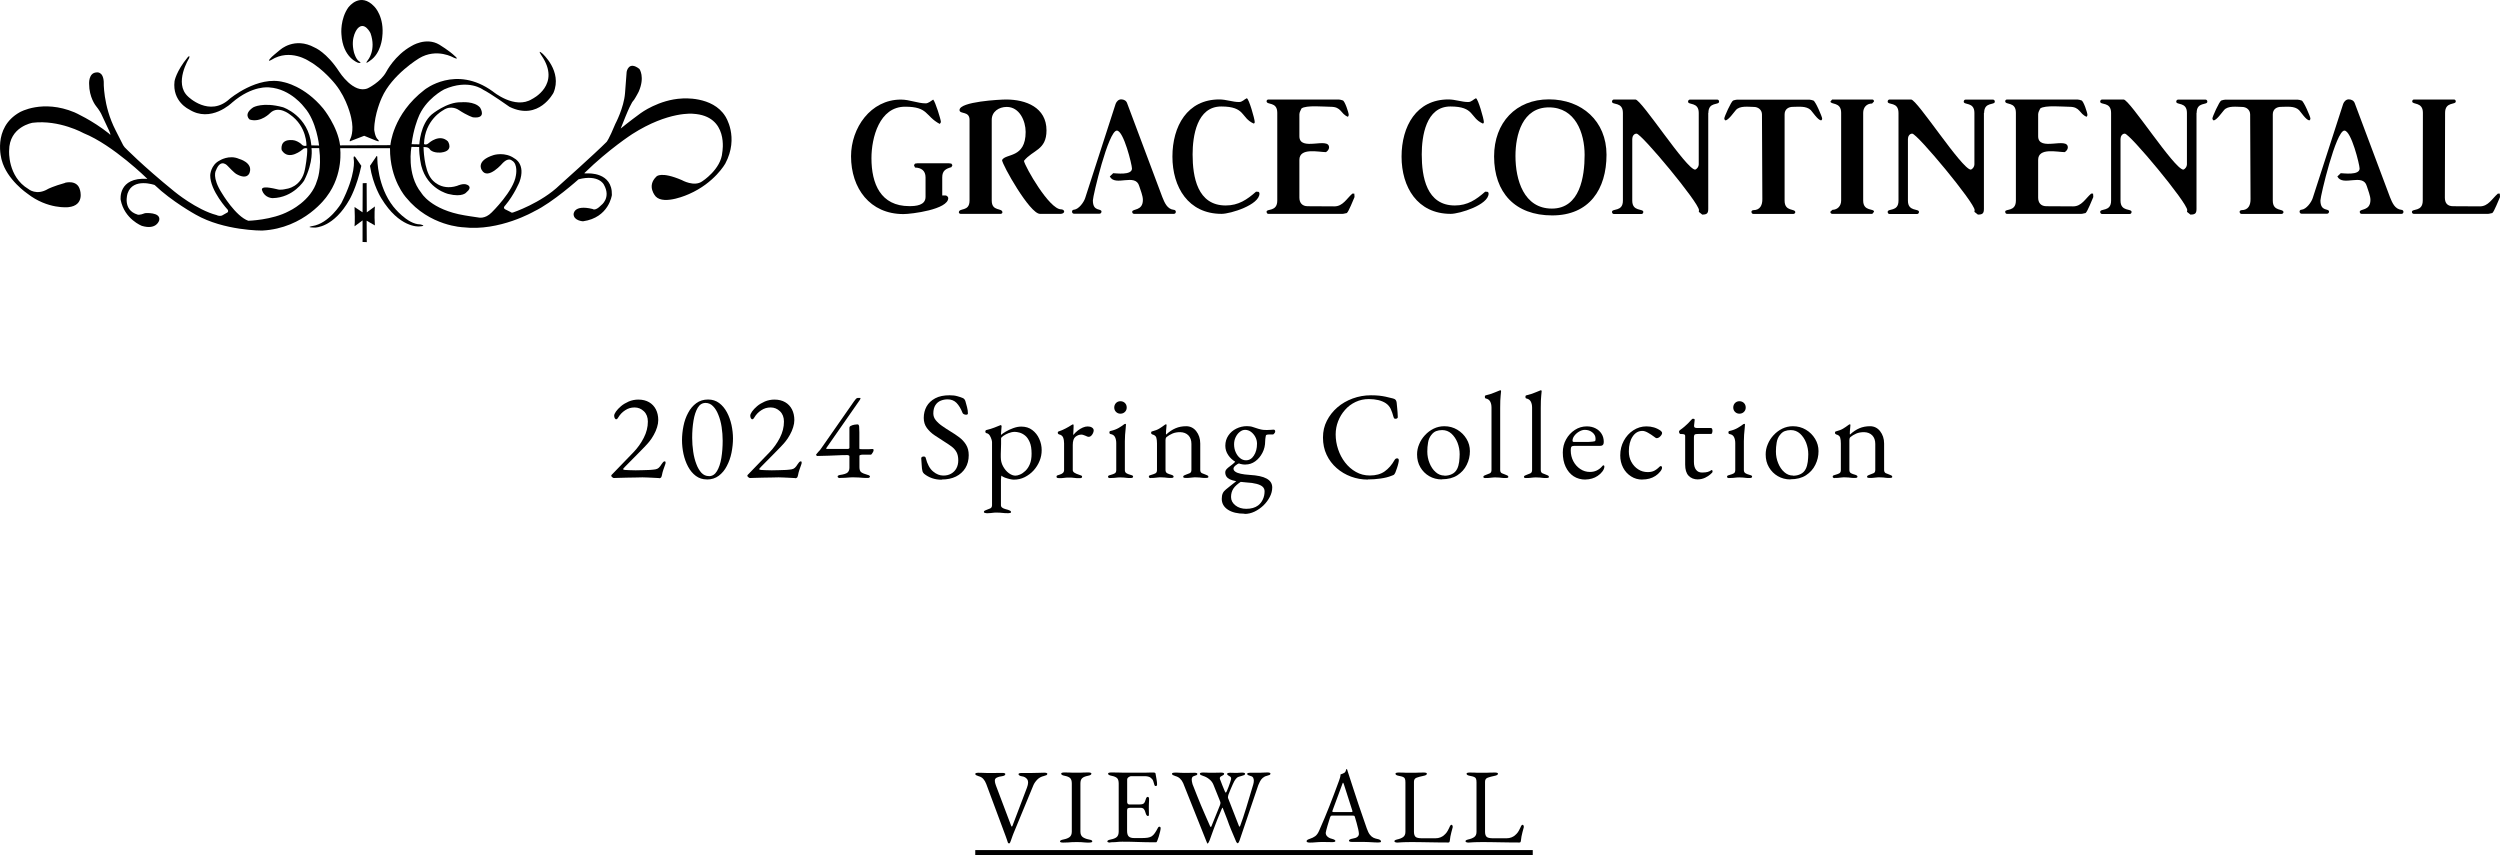 <?xml version="1.0" encoding="UTF-8"?><svg id="_レイヤー_2" xmlns="http://www.w3.org/2000/svg" viewBox="0 0 336.91 115.28"><defs><style>.cls-1{stroke-width:0px;}</style></defs><g id="_レイヤー_1-2"><path class="cls-1" d="m88.85,64.43c-.08,0-.2,0-.37-.02-.17-.01-.36-.02-.57-.03-.21-.01-.43-.02-.66-.03-.23-.01-.45-.02-.66-.02s-.51,0-.9.02c-.39.01-.8.02-1.23.02-.43,0-.81.01-1.13.03-.32.01-.53.02-.62.02-.04,0-.11-.04-.2-.11s-.13-.13-.13-.18c0-.06.01-.09.03-.12.02-.02.06-.06.1-.1l2.86-2.96c.56-.58,1.02-1.23,1.39-1.95s.55-1.45.55-2.18c0-.59-.18-1.06-.54-1.4-.36-.34-.77-.51-1.25-.51s-.88.12-1.27.38c-.39.25-.7.58-.94.98-.03.07-.08.12-.13.17-.05.04-.1.07-.16.07-.04,0-.1-.05-.16-.14-.06-.09-.09-.21-.09-.36,0-.13.08-.32.24-.55s.39-.47.68-.72c.29-.25.64-.45,1.04-.63.4-.17.84-.26,1.3-.26.56,0,1.04.12,1.44.35.4.23.71.56.92.97s.32.89.32,1.44c0,.3-.05.62-.16.97-.11.35-.25.69-.44,1.02-.18.33-.39.65-.63.94-.15.18-.36.42-.64.71-.28.29-.59.61-.92.94-.33.33-.64.65-.94.95-.3.3-.54.54-.73.74-.19.2-.28.3-.28.33,0,.06.08.09.23.12.19.01.4.02.64.03.24.01.52.02.83.02s.65,0,.97-.02c.32-.01.64-.02.94-.03.32-.02.57-.05.75-.08.18-.03.33-.1.45-.21.12-.11.25-.27.38-.49.04-.07.1-.15.18-.24.07-.09.15-.14.24-.14.06,0,.09.02.1.07.01.04.02.09.02.13,0,.06-.03.17-.09.33-.06.16-.13.36-.21.59-.08.23-.15.49-.2.77-.03.18-.09.29-.17.33-.08.04-.15.07-.2.07Z"/><path class="cls-1" d="m95.26,64.61c-.57,0-1.06-.16-1.48-.47-.42-.31-.77-.73-1.05-1.25s-.48-1.09-.62-1.71c-.13-.62-.2-1.24-.2-1.86s.07-1.28.2-1.92c.13-.65.34-1.24.63-1.77.28-.54.65-.97,1.1-1.3.45-.33.98-.49,1.59-.49.57,0,1.06.16,1.48.47.42.31.77.73,1.05,1.25.28.52.48,1.09.62,1.71.13.62.2,1.23.2,1.83s-.07,1.26-.2,1.91-.34,1.24-.63,1.79c-.28.55-.65.99-1.09,1.32-.44.33-.97.5-1.6.5Zm.28-.44c.45,0,.81-.23,1.08-.68.27-.45.47-1.04.59-1.76.12-.73.18-1.51.18-2.34,0-.62-.05-1.24-.14-1.84-.09-.6-.24-1.15-.44-1.64-.19-.49-.43-.88-.72-1.17-.28-.29-.62-.44-1-.44-.45,0-.8.22-1.06.65-.26.44-.45,1.01-.57,1.73-.12.72-.18,1.5-.18,2.33,0,.62.05,1.24.14,1.86s.23,1.17.42,1.66c.18.5.42.89.69,1.19.28.29.61.44.99.44Z"/><path class="cls-1" d="m107.19,64.43c-.08,0-.2,0-.37-.02-.17-.01-.36-.02-.57-.03-.21-.01-.43-.02-.66-.03-.23-.01-.45-.02-.66-.02s-.51,0-.9.02c-.39.01-.8.02-1.23.02-.43,0-.81.01-1.13.03-.32.01-.53.02-.62.02-.04,0-.11-.04-.2-.11s-.13-.13-.13-.18c0-.06.01-.09.03-.12.02-.02.06-.06.1-.1l2.86-2.96c.56-.58,1.02-1.23,1.39-1.95s.55-1.45.55-2.18c0-.59-.18-1.06-.54-1.4-.36-.34-.77-.51-1.25-.51s-.88.12-1.27.38c-.39.25-.7.58-.94.98-.03.07-.08.12-.13.17-.05.04-.1.07-.16.07-.04,0-.1-.05-.16-.14-.06-.09-.09-.21-.09-.36,0-.13.08-.32.24-.55s.39-.47.68-.72c.29-.25.64-.45,1.04-.63.4-.17.84-.26,1.3-.26.56,0,1.04.12,1.44.35.4.23.71.56.92.97s.32.89.32,1.44c0,.3-.05.62-.16.97-.11.35-.25.69-.44,1.02-.18.33-.39.65-.63.94-.15.18-.36.42-.64.71-.28.29-.59.61-.92.94-.33.33-.64.65-.94.95-.3.3-.54.54-.73.74-.19.2-.28.3-.28.33,0,.06.08.09.23.12.19.01.4.02.64.03.24.01.52.02.83.02s.65,0,.97-.02c.32-.01.64-.02.94-.03.32-.02.57-.05.75-.08.18-.03.33-.1.45-.21.12-.11.25-.27.38-.49.04-.07.1-.15.18-.24.07-.09.15-.14.24-.14.06,0,.09.02.1.07.01.04.02.09.02.13,0,.06-.03.17-.09.33-.06.16-.13.36-.21.59-.08.23-.15.49-.2.77-.03.18-.09.29-.17.33-.08.04-.15.07-.2.07Z"/><path class="cls-1" d="m113.18,64.43c-.06,0-.12-.02-.19-.05s-.11-.09-.11-.17c0-.06.03-.1.1-.13.07-.03.13-.06.2-.07.52-.07.87-.18,1.04-.33.17-.16.25-.37.25-.64v-1.56c0-.06-.04-.09-.12-.12s-.12-.03-.13-.03c-.46,0-.88,0-1.28.03-.4.02-.81.03-1.25.05-.43.02-.95.03-1.54.04-.04,0-.08-.02-.12-.06-.03-.04-.05-.08-.05-.11,0-.02,0-.04.02-.05.15-.18.25-.3.32-.38.07-.07.12-.13.17-.18.04-.05.1-.13.17-.23l4.42-6.34c.07-.1.15-.2.24-.31.09-.11.18-.16.26-.16h.35c.06,0,.04.08-.03.23l-4.52,6.49s-.02.05-.03.09c-.01.04,0,.06.03.06h2.89s.09-.01.13-.04c.04-.03.07-.06.07-.09v-2.59c0-.12,0-.21.03-.25.02-.04.06-.08.12-.12.17-.09.35-.15.54-.18.19-.03.32-.04.4-.04.12,0,.19.09.22.27.02.18.03.45.03.8v2.16c0,.07.03.1.08.1.12.01.24.02.35.02h.32c.16,0,.31,0,.48,0,.16,0,.33-.01.51-.03.12,0,.18.04.18.13s-.02.18-.08.28c-.05.1-.1.18-.16.25-.06.07-.09.1-.12.1-.12,0-.26,0-.4,0-.15,0-.28,0-.42,0-.1,0-.19,0-.28,0-.09,0-.17.01-.23.02-.04.01-.09.03-.14.05s-.08.04-.08.05v1.57c0,.32.08.55.23.67.15.12.45.25.89.37.07.01.13.04.2.08s.1.09.1.15c0,.04-.02.09-.08.12-.05.04-.11.06-.18.06-.31,0-.56,0-.74-.02-.18-.02-.35-.03-.51-.04-.16-.01-.37-.02-.64-.02s-.5,0-.68.02-.35.03-.53.04-.42.02-.72.02Z"/><path class="cls-1" d="m126.9,64.65c-.47,0-.9-.07-1.3-.21-.4-.14-.75-.34-1.06-.59-.04-.04-.09-.09-.13-.15s-.07-.12-.09-.18c-.06-.22-.09-.51-.11-.87-.02-.36-.04-.65-.06-.89,0-.08.03-.14.1-.18s.14-.06.23-.06c.06,0,.11.01.17.04.06.03.09.08.1.14.22.86.55,1.47,1,1.84.44.37.9.55,1.38.55.39,0,.74-.08,1.04-.25.3-.17.54-.4.71-.71s.26-.67.26-1.08c0-.46-.08-.83-.23-1.11-.15-.28-.37-.53-.64-.74-.28-.21-.62-.44-1.02-.69-.44-.28-.86-.56-1.29-.84-.42-.28-.77-.61-1.05-.99s-.42-.83-.42-1.36c0-.57.13-1.08.38-1.54.26-.46.64-.82,1.16-1.1s1.17-.41,1.95-.41c.4,0,.75.04,1.05.13.29.08.53.16.71.24.09.03.16.09.23.17.06.08.1.16.13.25.07.23.14.5.22.8.08.3.12.58.12.85,0,.12-.08.18-.25.18-.1,0-.2-.02-.29-.07-.1-.04-.15-.1-.18-.17-.23-.59-.51-1.04-.82-1.36-.31-.31-.71-.47-1.19-.47-.33,0-.65.06-.94.18-.29.12-.53.32-.71.6-.18.28-.28.65-.28,1.12,0,.33.11.64.33.91.22.27.5.53.86.78.36.25.74.5,1.15.75.39.23.77.49,1.15.77.37.28.68.61.92,1s.36.86.36,1.41c0,.66-.15,1.24-.45,1.73s-.73.88-1.27,1.15-1.19.4-1.92.4Z"/><path class="cls-1" d="m132.94,69.15c-.06,0-.13,0-.22-.03s-.13-.06-.13-.12c0-.09.04-.15.13-.19s.17-.08.26-.11c.17-.06.33-.12.48-.19s.23-.22.23-.44v-8.48c0-.09-.02-.22-.08-.4s-.13-.35-.24-.52c-.11-.17-.26-.27-.45-.3-.04-.01-.08-.04-.1-.08-.02-.04-.03-.09-.03-.13,0-.06.01-.1.03-.13.02-.03.05-.06.08-.07.42-.1.79-.21,1.09-.33.3-.12.59-.23.85-.34.01,0,.02,0,.02,0,0,0,0,0,.02,0,.02,0,.04.02.07.05.02.03.03.07.03.1,0,.1-.01.26-.04.48-.03.22-.04.39-.04.53,0,.09,0,.14.02.15.11-.11.31-.25.61-.43s.63-.33,1.01-.47c.38-.14.74-.21,1.09-.21.58,0,1.07.15,1.48.46.41.31.72.7.94,1.19s.33.99.33,1.51-.09.99-.28,1.46c-.19.47-.46.9-.8,1.28s-.75.68-1.2.91c-.46.23-.95.34-1.47.34-.16,0-.34-.03-.56-.08-.22-.05-.43-.12-.64-.19-.21-.08-.37-.17-.48-.27-.01,0-.02.06-.03.19-.01.13-.02.26-.03.4,0,.14,0,.23,0,.26v3.13c0,.15.06.26.18.34.12.08.25.14.4.18s.28.08.39.11c.09.03.18.07.26.11s.13.1.13.19c0,.07-.04.11-.13.12-.09.02-.17.03-.23.03-.32,0-.59-.01-.81-.04-.22-.03-.47-.04-.76-.04-.19,0-.34,0-.46.02-.12.01-.24.03-.36.04s-.3.03-.52.03Zm3.91-5.05c.17,0,.37-.05.61-.15.24-.1.48-.26.72-.49s.44-.52.6-.9c.16-.38.24-.85.24-1.41,0-.65-.08-1.17-.25-1.56-.17-.39-.37-.69-.62-.89-.25-.2-.5-.33-.75-.4-.26-.07-.47-.1-.65-.1-.27,0-.54.06-.83.17-.28.11-.52.24-.72.38s-.29.25-.29.33c0,.25,0,.49,0,.74,0,.25-.01.49-.02.73,0,.23-.01.44-.02.63,0,.18,0,.33,0,.43,0,.45.1.86.31,1.24.21.38.46.68.77.91.31.23.61.34.91.34Z"/><path class="cls-1" d="m142.71,64.43c-.11,0-.2-.01-.25-.04-.06-.03-.08-.08-.08-.14,0-.09.03-.15.1-.18.07-.03.16-.06.28-.09.21-.06.37-.14.48-.24.11-.11.16-.24.16-.39v-3.6c0-.3-.04-.56-.13-.79-.09-.22-.27-.36-.55-.42-.04-.01-.08-.04-.12-.08-.03-.04-.05-.09-.05-.13,0-.11.05-.18.15-.2.29-.09.59-.22.91-.39.32-.17.57-.31.74-.43.07-.04.12-.08.16-.09s.07-.03.09-.03c.06,0,.08.04.08.12,0,.03,0,.12,0,.25,0,.13-.01.29-.02.47,0,.18-.01.36-.03.54,0,.02.01.03.03.03.18-.22.38-.42.59-.58s.44-.3.67-.4c.23-.1.45-.15.66-.15.23,0,.43.05.58.15.15.1.23.23.23.38,0,.11-.03.23-.09.37-.06.13-.14.25-.24.35-.1.1-.21.15-.32.15-.07,0-.14-.01-.22-.04-.08-.03-.16-.06-.25-.11-.09-.03-.18-.07-.27-.1-.09-.03-.18-.05-.27-.05-.27,0-.53.09-.78.28-.25.19-.38.56-.38,1.12v3.38c0,.15.08.26.23.36s.37.19.65.28c.12.03.22.07.28.1.07.03.1.09.1.17,0,.12-.11.18-.33.18-.33,0-.59-.01-.76-.04-.17-.03-.4-.04-.69-.04-.19,0-.34,0-.46.02-.12.01-.24.03-.37.04-.13.02-.3.02-.53.02Z"/><path class="cls-1" d="m149.65,64.43c-.1,0-.18-.01-.24-.04-.06-.03-.09-.08-.09-.14,0-.09.04-.15.13-.18.08-.03.17-.06.26-.08.23-.06.41-.13.54-.21.12-.08.18-.23.18-.43v-3.63c0-.3-.05-.57-.16-.8-.11-.23-.3-.37-.59-.42-.06-.01-.1-.03-.13-.07-.03-.03-.04-.08-.04-.15,0-.12.05-.19.15-.2.45-.1.81-.24,1.1-.41s.51-.32.65-.43c.1-.08.18-.12.23-.12.07,0,.1.03.1.08,0,.09-.01.26-.04.53-.03.26-.05.55-.08.87-.02.32-.03.6-.03.86v3.88c0,.19.06.33.19.42.13.09.3.16.53.22.09.02.18.05.26.08.08.03.13.09.13.18,0,.12-.11.18-.33.18s-.38,0-.51-.02-.25-.03-.37-.04c-.12-.01-.28-.02-.48-.02-.19,0-.35,0-.47.02-.12.01-.25.03-.37.04s-.3.02-.52.02Zm1.34-8.68c-.23,0-.43-.08-.59-.24-.16-.16-.24-.36-.24-.59s.08-.45.24-.61c.16-.16.36-.24.59-.24s.45.08.61.24c.16.16.24.37.24.61s-.08.43-.24.59c-.16.16-.37.24-.61.24Z"/><path class="cls-1" d="m155.15,64.43c-.1,0-.18-.01-.24-.04-.06-.03-.09-.08-.09-.14,0-.09.03-.15.1-.18.07-.03.16-.06.28-.09.17-.04.33-.11.49-.18.16-.08.23-.23.23-.45v-3.6c0-.3-.03-.56-.09-.77-.06-.21-.24-.36-.53-.43-.04-.02-.08-.05-.12-.08-.03-.03-.05-.08-.05-.14,0-.12.05-.19.15-.2.39-.1.71-.22.95-.37s.49-.31.72-.49c.03-.02.06-.04.09-.06.03-.02.06-.03.09-.03.02,0,.04.01.06.03s.02.05.02.08c0,.08-.01.24-.04.48-.03.24-.04.44-.04.59,0,.04,0,.09,0,.12,0,.04.01.06.03.08.39-.37.81-.65,1.25-.84.44-.19.92-.28,1.45-.28s1,.22,1.35.67.54,1,.54,1.66v3.56c0,.22.08.37.23.44s.32.14.48.19c.09.03.18.07.26.11.08.04.13.1.13.19,0,.07-.04.11-.12.13-.08.02-.15.02-.22.02-.22,0-.4,0-.52-.02s-.24-.03-.35-.04c-.11-.01-.27-.02-.47-.02-.19,0-.35,0-.47.02s-.25.03-.38.04c-.13.02-.3.02-.53.02-.06,0-.13,0-.21-.02s-.13-.06-.13-.13c0-.09.04-.15.13-.19s.17-.08.26-.11c.17-.06.33-.12.49-.19.16-.07.23-.22.23-.44v-3.51c0-.49-.14-.87-.41-1.15-.27-.27-.64-.42-1.1-.43-.4,0-.75.06-1.05.19-.3.13-.57.29-.8.48-.04.04-.08.1-.1.18-.02.07-.03.14-.03.21v4.03c0,.22.08.37.23.45.16.08.32.14.48.18.26.07.38.16.38.27,0,.07-.03.11-.08.14-.06.03-.14.04-.25.04-.22,0-.4,0-.53-.02-.13-.02-.25-.03-.36-.04-.11-.01-.27-.02-.47-.02-.19,0-.34,0-.46.02s-.24.03-.37.04c-.13.02-.3.02-.53.02Z"/><path class="cls-1" d="m167.73,69.23c-.95,0-1.7-.18-2.25-.54-.55-.36-.83-.85-.83-1.46,0-.29.04-.54.13-.74.09-.2.23-.37.42-.52.16-.13.37-.3.63-.51.26-.21.53-.42.81-.64l.7.03c-.54.34-.91.67-1.12.99s-.32.69-.32,1.14.2.82.59,1.13.88.46,1.46.46c.66,0,1.19-.15,1.59-.45.28-.21.5-.49.65-.83.16-.34.23-.7.23-1.08,0-.25-.09-.45-.26-.61-.17-.16-.44-.29-.81-.39-.37-.1-.85-.17-1.44-.2-1.05-.08-1.78-.22-2.18-.42-.41-.2-.61-.51-.61-.94,0-.11.03-.21.09-.31.06-.09.16-.2.29-.31.26-.2.45-.35.57-.44.12-.09.21-.18.28-.24.06-.07.12-.15.18-.25l.57.29c-.25.09-.45.21-.62.36-.17.15-.25.29-.25.41,0,.16.08.29.25.41.17.12.41.21.74.28.32.07.72.12,1.19.15,1.03.06,1.79.22,2.29.5.5.28.75.67.75,1.19,0,.43-.11.86-.33,1.28-.22.42-.5.8-.86,1.15-.36.34-.76.62-1.2.83-.44.21-.89.31-1.35.31Zm.1-6.62c-.46,0-.89-.12-1.3-.35-.41-.23-.75-.54-1.01-.93-.26-.38-.39-.81-.39-1.26,0-.52.14-.98.41-1.38.27-.4.63-.71,1.08-.93.45-.22.92-.33,1.42-.33.32,0,.6.04.84.13.24.08.48.16.71.23.27.08.48.12.64.14.16.02.32.02.48.02.13,0,.3,0,.5-.02.2-.02.34-.03.42-.03.14,0,.22.08.22.25,0,.1-.06.21-.17.32-.06.06-.1.08-.13.08h-.45c-.3,0-.47.04-.5.13-.01.04-.03.11-.04.19s-.03.18-.04.28c-.01.1-.02.2-.02.3,0,.57-.12,1.09-.37,1.57s-.57.86-.97,1.15c-.4.29-.84.43-1.32.43Zm.1-.58c.42,0,.78-.21,1.05-.64.28-.43.42-.96.42-1.6,0-.32-.08-.63-.23-.91-.15-.28-.35-.51-.59-.69-.24-.17-.5-.26-.78-.26-.26,0-.5.09-.73.28-.23.18-.41.42-.55.71-.14.29-.21.61-.21.95,0,.39.07.75.22,1.08s.34.59.59.79c.25.2.51.29.8.29Z"/><path class="cls-1" d="m184.33,64.63c-.78,0-1.53-.13-2.26-.4s-1.37-.65-1.94-1.15c-.57-.5-1.02-1.09-1.35-1.79-.33-.7-.49-1.47-.49-2.32s.17-1.57.52-2.26.82-1.29,1.42-1.81,1.29-.91,2.07-1.2c.77-.28,1.59-.43,2.45-.43.43,0,.8.02,1.1.05.3.03.59.08.88.14.28.06.62.14,1,.24.17.04.29.11.36.2.07.09.11.21.13.37.02.26.05.53.08.83.03.3.06.66.07,1.1.01.08-.02.14-.11.19-.08.05-.17.06-.27.04-.1-.02-.16-.09-.19-.22-.11-.42-.24-.79-.38-1.1-.15-.31-.36-.56-.65-.76-.28-.19-.62-.33-1.01-.43-.4-.09-.82-.14-1.28-.14-.65,0-1.25.13-1.8.39-.55.26-1.03.62-1.42,1.07-.4.45-.71.96-.93,1.53-.22.57-.33,1.16-.33,1.77,0,.68.11,1.35.33,2.01s.53,1.25.94,1.78.89.95,1.46,1.27c.56.32,1.19.48,1.88.48.8,0,1.47-.18,1.99-.55.52-.37.97-.88,1.34-1.54.08-.14.19-.22.34-.22s.23.09.23.27c0,.09-.02.23-.07.43s-.1.4-.18.62c-.07.22-.14.41-.21.58-.08.16-.14.26-.19.3-.05.04-.16.09-.34.15-.41.17-.91.29-1.48.37s-1.13.12-1.68.12Z"/><path class="cls-1" d="m194.3,64.61c-.62,0-1.19-.15-1.69-.44-.5-.29-.9-.69-1.2-1.2-.3-.51-.44-1.08-.44-1.73,0-.47.09-.93.28-1.37.18-.45.44-.85.78-1.22s.73-.66,1.17-.88c.45-.22.93-.33,1.44-.33.65,0,1.23.16,1.75.47.52.31.93.72,1.24,1.23.31.51.46,1.06.46,1.66,0,.65-.14,1.26-.43,1.84-.28.58-.71,1.05-1.26,1.41-.56.36-1.25.54-2.09.54Zm.35-.5c.38,0,.72-.07,1.02-.22.3-.14.54-.38.7-.7.13-.26.22-.57.27-.94.04-.37.07-.71.07-1.04,0-.54-.1-1.05-.29-1.55-.2-.5-.47-.9-.82-1.22-.35-.32-.77-.48-1.25-.48-.3,0-.57.05-.81.14-.24.09-.46.27-.66.53-.22.28-.37.62-.43,1.02-.07.4-.1.8-.1,1.2,0,.55.1,1.07.3,1.56.2.5.47.9.82,1.21.35.31.74.47,1.19.47Z"/><path class="cls-1" d="m200.24,64.43c-.06,0-.13,0-.21-.02s-.13-.06-.13-.13c0-.09.04-.15.13-.19s.17-.08.26-.11c.17-.06.33-.12.48-.19s.23-.22.23-.44v-8.43c0-.32-.06-.59-.18-.81s-.31-.35-.59-.41c-.09-.02-.13-.09-.13-.22,0-.11.04-.18.12-.2.29-.07.54-.14.75-.21.21-.07.41-.15.59-.23.18-.08.36-.15.54-.22.04-.02.08-.03.1-.03s.04.01.06.04c.02.03.03.05.03.08,0,.1-.02.32-.06.64-.04.33-.06.87-.06,1.63v8.36c0,.22.08.37.23.44.16.07.32.14.48.19.09.03.18.07.26.11s.13.1.13.19c0,.07-.04.11-.13.13s-.15.02-.21.02c-.21,0-.38,0-.51-.02-.13-.02-.25-.03-.37-.04-.12-.01-.28-.02-.48-.02-.19,0-.35,0-.47.02-.12.01-.25.03-.37.04-.12.02-.3.02-.52.02Z"/><path class="cls-1" d="m205.71,64.43c-.06,0-.13,0-.21-.02s-.13-.06-.13-.13c0-.09.04-.15.13-.19s.17-.08.26-.11c.17-.06.33-.12.48-.19s.23-.22.23-.44v-8.43c0-.32-.06-.59-.18-.81s-.31-.35-.59-.41c-.09-.02-.13-.09-.13-.22,0-.11.04-.18.12-.2.29-.07.54-.14.75-.21.21-.07.41-.15.59-.23.18-.08.36-.15.54-.22.04-.02.08-.03.1-.03s.04.01.06.04c.02.03.03.05.03.08,0,.1-.02.32-.06.64-.04.33-.06.87-.06,1.63v8.36c0,.22.08.37.23.44.16.07.32.14.48.19.09.03.18.07.26.11s.13.1.13.19c0,.07-.04.11-.13.13s-.15.02-.21.02c-.21,0-.38,0-.51-.02-.13-.02-.25-.03-.37-.04-.12-.01-.28-.02-.48-.02-.19,0-.35,0-.47.02-.12.01-.25.03-.37.04-.12.02-.3.02-.52.02Z"/><path class="cls-1" d="m213.67,64.63c-.61,0-1.15-.15-1.61-.45-.46-.3-.81-.73-1.07-1.28-.26-.55-.38-1.19-.38-1.92,0-.65.15-1.24.44-1.76.29-.53.69-.96,1.18-1.28.49-.32,1.03-.48,1.61-.48.45,0,.84.09,1.19.27.35.18.62.43.81.74.2.32.29.68.29,1.1,0,.35-.17.52-.5.52h-3.53c-.16,0-.27.04-.33.12-.06.08-.09.25-.09.49,0,.54.12,1.02.35,1.46.23.44.55.79.94,1.05.39.26.82.39,1.29.39.33,0,.64-.06.91-.19.27-.13.52-.31.73-.56.04-.06.08-.09.1-.11.02-.02.05-.03.08-.03.09,0,.13.06.13.17,0,.21-.1.45-.3.7-.17.21-.37.4-.6.55-.23.16-.49.28-.77.36-.28.08-.57.13-.87.13Zm-1.54-5.07h1.52c.27,0,.5,0,.69-.02.19-.01.37-.03.55-.07.06-.01.09-.05.11-.11.02-.06.02-.15.02-.26,0-.32-.14-.6-.43-.83-.28-.23-.62-.34-1.01-.34-.26,0-.51.08-.77.23-.26.15-.47.34-.64.56-.17.22-.25.45-.25.67,0,.11.07.17.2.17Z"/><path class="cls-1" d="m221.32,64.63c-.56,0-1.06-.14-1.51-.43s-.81-.67-1.07-1.17c-.26-.5-.39-1.05-.39-1.66,0-.72.16-1.38.48-1.97.32-.59.74-1.06,1.28-1.41s1.13-.53,1.77-.53c.72,0,1.36.19,1.91.58.13.1.2.21.2.32,0,.09-.04.19-.12.3s-.17.2-.28.28c-.11.07-.22.11-.32.11-.06,0-.11-.02-.17-.06s-.12-.08-.18-.13c-.25-.19-.52-.37-.82-.54-.3-.17-.55-.25-.75-.25-.55,0-.99.25-1.33.76-.34.51-.51,1.17-.51,2,0,.52.11,1,.34,1.42s.54.76.92,1c.38.25.81.37,1.28.37.32,0,.6-.05.84-.16.23-.11.49-.29.75-.56.02-.02.05-.04.08-.06.03-.02.06-.03.08-.03.12,0,.18.08.18.23,0,.07-.02.14-.06.23s-.1.18-.19.29c-.18.22-.39.42-.64.58-.25.16-.52.28-.81.36-.3.08-.62.12-.96.12Z"/><path class="cls-1" d="m228.84,64.61c-.55,0-.97-.17-1.28-.5s-.46-.83-.46-1.49v-3.88c0-.09-.03-.15-.1-.19s-.21-.06-.43-.06h-.1c-.06,0-.1-.04-.14-.11-.04-.07-.06-.15-.06-.23,0-.02.02-.06.05-.1.03-.04.06-.07.07-.08.22-.16.43-.31.61-.47s.35-.31.5-.46.28-.29.38-.41c.06-.06.1-.1.14-.14s.09-.06.14-.06.11.01.16.03c.05.02.07.07.06.15l-.08.75c-.01.12.02.21.08.25s.17.07.32.07h1.91s.08.04.12.11c.03.07.05.16.05.26s-.02.2-.05.29c-.03.09-.07.14-.12.14h-1.66c-.28,0-.46.02-.54.07-.08.04-.13.18-.13.4v3.3c0,.45.09.8.28,1.05.19.26.46.38.82.38.32,0,.57-.03.75-.08.18-.05.34-.13.48-.23.02-.02.04-.03.07-.03.04,0,.08.03.09.08.02.05.02.1.02.16s-.09.17-.28.33c-.18.17-.42.32-.72.47-.3.14-.62.22-.96.22Z"/><path class="cls-1" d="m233.07,64.43c-.1,0-.18-.01-.24-.04-.06-.03-.09-.08-.09-.14,0-.09.04-.15.13-.18.08-.03.17-.06.26-.08.23-.06.41-.13.54-.21.12-.08.18-.23.18-.43v-3.63c0-.3-.05-.57-.16-.8-.11-.23-.3-.37-.59-.42-.06-.01-.1-.03-.13-.07-.03-.03-.04-.08-.04-.15,0-.12.05-.19.15-.2.45-.1.81-.24,1.1-.41s.51-.32.65-.43c.1-.08.18-.12.23-.12.07,0,.1.03.1.08,0,.09-.01.26-.04.53-.03.26-.05.55-.08.87-.02.32-.03.6-.03.86v3.88c0,.19.06.33.19.42.13.09.3.16.53.22.09.02.18.05.26.08.08.03.13.09.13.18,0,.12-.11.18-.33.18s-.38,0-.51-.02-.25-.03-.37-.04c-.12-.01-.28-.02-.48-.02-.19,0-.35,0-.47.02-.12.01-.25.03-.37.04s-.3.02-.52.02Zm1.34-8.68c-.23,0-.43-.08-.59-.24-.16-.16-.24-.36-.24-.59s.08-.45.24-.61c.16-.16.36-.24.59-.24s.45.08.61.24c.16.16.24.37.24.61s-.08.43-.24.59c-.16.16-.37.24-.61.24Z"/><path class="cls-1" d="m241.28,64.61c-.62,0-1.19-.15-1.69-.44-.5-.29-.9-.69-1.2-1.2-.3-.51-.44-1.08-.44-1.73,0-.47.09-.93.28-1.37.18-.45.44-.85.78-1.22s.73-.66,1.17-.88c.45-.22.93-.33,1.44-.33.65,0,1.23.16,1.75.47.52.31.93.72,1.24,1.23.31.51.46,1.06.46,1.66,0,.65-.14,1.26-.43,1.84-.28.58-.71,1.05-1.26,1.41-.56.36-1.25.54-2.09.54Zm.35-.5c.38,0,.72-.07,1.02-.22.3-.14.54-.38.7-.7.13-.26.22-.57.27-.94.04-.37.07-.71.07-1.04,0-.54-.1-1.05-.29-1.55-.2-.5-.47-.9-.82-1.22-.35-.32-.77-.48-1.25-.48-.3,0-.57.05-.81.14-.24.09-.46.27-.66.53-.22.28-.37.62-.43,1.02-.07.4-.1.8-.1,1.2,0,.55.1,1.07.3,1.56.2.5.47.9.82,1.21.35.31.74.47,1.19.47Z"/><path class="cls-1" d="m247.31,64.43c-.1,0-.18-.01-.24-.04-.06-.03-.09-.08-.09-.14,0-.09.03-.15.1-.18.07-.03.16-.06.28-.09.17-.04.33-.11.49-.18.16-.08.23-.23.23-.45v-3.6c0-.3-.03-.56-.09-.77-.06-.21-.24-.36-.53-.43-.04-.02-.08-.05-.12-.08-.03-.03-.05-.08-.05-.14,0-.12.05-.19.15-.2.39-.1.71-.22.95-.37s.49-.31.72-.49c.03-.02.06-.04.09-.06.03-.02.06-.03.09-.03.02,0,.04.01.06.03s.02.05.02.08c0,.08-.01.24-.04.48-.03.24-.04.44-.04.59,0,.04,0,.09,0,.12,0,.04.01.06.03.08.39-.37.81-.65,1.25-.84.44-.19.92-.28,1.45-.28s1,.22,1.35.67.54,1,.54,1.66v3.56c0,.22.08.37.23.44s.32.14.48.19c.09.03.18.07.26.11.08.04.13.1.13.19,0,.07-.04.11-.12.13-.08.02-.15.02-.22.02-.22,0-.4,0-.52-.02s-.24-.03-.35-.04c-.11-.01-.27-.02-.47-.02-.19,0-.35,0-.47.02s-.25.03-.38.04c-.13.02-.3.02-.53.02-.06,0-.13,0-.21-.02s-.13-.06-.13-.13c0-.09.04-.15.13-.19s.17-.08.26-.11c.17-.06.33-.12.49-.19.16-.07.23-.22.23-.44v-3.51c0-.49-.14-.87-.41-1.15-.27-.27-.64-.42-1.1-.43-.4,0-.75.06-1.05.19-.3.13-.57.29-.8.48-.04.04-.08.1-.1.18-.02.07-.03.14-.03.21v4.03c0,.22.08.37.23.45.16.08.32.14.48.18.26.07.38.16.38.27,0,.07-.03.11-.08.14-.06.03-.14.04-.25.04-.22,0-.4,0-.53-.02-.13-.02-.25-.03-.36-.04-.11-.01-.27-.02-.47-.02-.19,0-.34,0-.46.02s-.24.03-.37.04c-.13.02-.3.02-.53.02Z"/><path class="cls-1" d="m135.99,113.66c-.08,0-.13-.03-.16-.1-.04-.1-.09-.25-.14-.42-.06-.18-.11-.33-.16-.45l-2.62-7.04c-.1-.27-.23-.49-.39-.67-.16-.18-.37-.31-.62-.37-.15-.05-.27-.1-.35-.14-.08-.05-.12-.1-.12-.17,0-.06.04-.1.11-.12.08-.02.18-.04.3-.04.15,0,.32,0,.51.01.19,0,.38.02.6.02.21,0,.42,0,.65,0,.19,0,.38,0,.57,0s.36,0,.52-.01.28,0,.38,0c.12,0,.22.01.3.04.08.02.11.06.11.12,0,.07-.04.13-.11.18-.08.05-.2.09-.36.11-.27.03-.49.09-.67.18s-.27.22-.27.38.02.3.06.42c.04.12.07.21.09.28l2.06,5.45s.04.06.07.07c.03,0,.06-.02.09-.09l1.96-5.16c.19-.51.2-.88.04-1.11-.17-.23-.4-.37-.71-.41-.14-.02-.26-.05-.34-.11-.09-.05-.13-.11-.13-.18,0-.06.04-.1.11-.12.08-.02.18-.04.3-.04h.42c.15,0,.31,0,.48,0,.17,0,.34,0,.52,0,.28,0,.57,0,.89-.02.32-.01.56-.02.75-.02.12,0,.22.01.3.04.08.02.11.06.11.12,0,.07-.04.12-.11.17-.08.04-.2.08-.36.12-.35.08-.65.24-.89.49-.24.25-.41.5-.52.76l-2.7,6.54s-.06.15-.11.29c-.05.15-.11.31-.17.48-.06.17-.11.32-.17.43,0,.03-.03.05-.06.07-.03.02-.06.03-.09.03Z"/><path class="cls-1" d="m143.26,113.55c-.12,0-.22-.01-.3-.04-.08-.02-.11-.06-.11-.12,0-.12.16-.2.47-.26.36-.07.64-.18.83-.33.19-.15.29-.4.29-.73v-6.48c0-.33-.07-.57-.21-.72-.14-.14-.39-.25-.75-.32-.32-.06-.47-.15-.47-.29,0-.06.04-.1.11-.12.08-.02.18-.04.3-.04.26,0,.47,0,.64.01.17,0,.33.02.48.02s.34,0,.56,0,.38,0,.52,0,.28-.01.43-.02c.15,0,.36-.01.62-.01.12,0,.22.01.3.04.08.02.11.06.11.12,0,.07-.04.12-.11.17-.08.05-.2.09-.36.12-.35.07-.61.17-.77.32-.16.14-.24.38-.24.72v6.48c0,.33.1.58.3.73s.48.26.83.33c.16.03.28.06.36.1.08.04.11.09.11.16,0,.06-.04.1-.11.12-.08.02-.18.04-.3.04-.26,0-.47,0-.64-.02-.17-.01-.33-.03-.48-.04-.15,0-.34-.01-.56-.01-.24,0-.45,0-.62.01-.18,0-.36.02-.54.04-.19.01-.41.02-.67.02Z"/><path class="cls-1" d="m149.64,113.55c-.12,0-.22-.01-.3-.04-.08-.02-.11-.06-.11-.12,0-.12.16-.2.47-.26.36-.07.63-.18.8-.33s.26-.4.26-.75v-6.45c0-.34-.07-.59-.21-.73-.14-.14-.39-.25-.75-.32-.16-.03-.28-.07-.36-.12-.08-.05-.11-.1-.11-.17,0-.06.04-.1.11-.12.08-.02.18-.04.3-.04.36,0,.67,0,.92.01.25,0,.5.02.75.02.24,0,.53,0,.87,0,.32,0,.65,0,1,0,.35,0,.67,0,.97,0,.32,0,.6-.02.82-.02s.36,0,.39,0c.05,0,.1,0,.16.03.06.02.09.05.1.1.05.27.1.53.14.8.05.26.07.49.07.68,0,.09-.02.14-.06.17-.04.03-.09.04-.14.04s-.08-.01-.1-.04c-.02-.02-.04-.06-.06-.11-.05-.16-.1-.32-.14-.47-.05-.15-.1-.26-.17-.32-.13-.15-.28-.26-.44-.31-.16-.05-.33-.08-.52-.08h-1.88c-.08,0-.18.04-.32.13-.13.09-.2.2-.2.33v3.04c0,.09.03.16.08.22.05.06.11.09.18.09h1.42c.28,0,.47-.05.57-.15.1-.1.19-.28.26-.55.06-.21.14-.32.26-.32.04,0,.08.02.12.06.04.04.06.1.06.17,0,.04,0,.12,0,.26s-.01.27-.02.42c0,.14-.01.25-.01.33,0,.1,0,.22,0,.38,0,.16,0,.31.01.45,0,.14,0,.23,0,.27,0,.07,0,.12-.02.17-.01.05-.05.07-.11.07-.14,0-.25-.15-.33-.46-.06-.22-.13-.38-.23-.49-.1-.1-.24-.16-.43-.16h-1.33c-.16,0-.28.02-.37.06s-.12.15-.12.31v2.75c0,.36.08.61.23.75s.39.21.72.21h1.06c.31,0,.56-.02.77-.05.21-.03.38-.1.54-.19.15-.11.29-.24.41-.42.12-.17.26-.4.41-.69.03-.06.06-.11.1-.14s.08-.05.13-.04c.05,0,.09.03.11.06.03.03.04.08.04.14,0,.09-.02.24-.07.45s-.11.44-.18.67c-.07.23-.14.41-.19.54-.03.07-.06.12-.08.17-.02.05-.06.07-.12.07-.46,0-.88,0-1.28-.01-.39,0-.77-.02-1.12-.03s-.7-.02-1.04-.03-.69-.01-1.05-.01c-.21,0-.39,0-.54.02-.15.01-.31.03-.47.04-.16.01-.37.02-.63.02Z"/><path class="cls-1" d="m162.75,113.71s-.05-.04-.09-.13c-.04-.09-.08-.18-.11-.27l-3.1-7.77c-.11-.25-.25-.45-.42-.61-.16-.16-.37-.27-.62-.34-.15-.05-.27-.1-.35-.14-.08-.05-.12-.1-.12-.17,0-.06.04-.1.11-.12.08-.02.18-.04.3-.04.22,0,.43,0,.62.02.2.01.41.02.65.02.27,0,.52,0,.76-.01s.43-.01.57-.01c.12,0,.22.01.3.04.08.02.11.06.11.12,0,.07-.04.12-.11.16-.08.04-.2.08-.36.13-.11.03-.19.09-.23.18-.04.09-.06.19-.06.29,0,.15.04.36.11.62.22.55.42,1.06.6,1.52.18.46.36.9.54,1.33.18.42.36.86.56,1.3.2.44.41.94.65,1.48.05.11.09.15.12.14.03,0,.06-.05.09-.13l1.12-2.77c.03-.08.05-.14.06-.19.01-.05.02-.1.02-.14,0-.06,0-.12-.03-.18-.02-.06-.05-.14-.09-.24l-.82-2.04c-.12-.31-.32-.56-.59-.77-.27-.21-.53-.34-.77-.41-.15-.05-.27-.1-.35-.14s-.12-.1-.12-.17c0-.06.04-.1.11-.12.08-.02.18-.04.3-.04.15,0,.3,0,.44.01.14,0,.28.02.43.02.15,0,.31,0,.48,0,.22,0,.42,0,.61-.01.19,0,.35-.01.49-.01.12,0,.22.01.3.04.08.02.11.06.11.12,0,.08-.05.14-.14.19s-.19.1-.29.16c-.1.06-.15.14-.15.26,0,.02,0,.04,0,.06,0,.02.01.04.02.06.02.04.05.13.11.28.05.15.11.31.19.5.07.18.14.35.21.51.07.16.11.27.14.34.05.11.09.17.12.18.03,0,.08-.05.14-.18.08-.17.16-.37.24-.59s.15-.43.22-.62c.06-.2.1-.33.12-.41,0-.03.01-.06.01-.1,0-.11-.04-.2-.13-.26s-.17-.11-.27-.17-.14-.12-.14-.19c0-.06.04-.1.11-.12.08-.02.18-.04.3-.04.21,0,.35,0,.43.01.08,0,.18.01.32.01.16,0,.3,0,.42-.02.11-.01.26-.02.43-.02.12,0,.22.01.3.04.08.02.11.06.11.12,0,.07-.04.12-.11.17-.08.04-.2.08-.36.12-.31.07-.51.15-.62.24-.11.1-.23.24-.35.44-.05.09-.12.23-.21.43-.09.2-.19.42-.29.66-.1.24-.19.46-.27.67-.03.07-.06.16-.08.29s-.03.21,0,.26l1.48,3.8s.04.06.07.04c.03-.02.06-.06.09-.13.24-.63.51-1.44.81-2.42s.61-2.03.94-3.13c.03-.09.05-.17.06-.27.01-.09.02-.17.02-.25,0-.14-.03-.27-.09-.39-.06-.11-.17-.19-.34-.23-.1-.03-.2-.07-.31-.11s-.16-.11-.16-.17c0-.06.04-.1.11-.12.08-.02.18-.04.3-.04.19,0,.37,0,.52,0s.33,0,.51,0c.24,0,.47,0,.69-.02.22-.01.42-.02.6-.02.12,0,.22.01.3.04.08.02.11.06.11.12,0,.07-.04.12-.11.17-.08.04-.2.08-.36.12-.23.05-.42.15-.58.29s-.28.31-.37.49-.17.34-.22.48l-2.54,7.5s-.04.1-.09.19-.1.14-.14.14c-.04,0-.08-.03-.13-.09s-.09-.12-.11-.19c-.25-.57-.46-1.09-.65-1.54s-.36-.91-.52-1.37c-.17-.46-.37-.97-.59-1.52-.03-.07-.05-.09-.07-.08-.02.01-.05.07-.09.17-.23.54-.43,1.03-.6,1.45-.17.42-.33.85-.49,1.28-.16.44-.34.93-.54,1.5-.04.1-.09.19-.14.29-.06.1-.11.15-.17.15Z"/><path class="cls-1" d="m176.49,113.55c-.12,0-.22-.02-.3-.05s-.11-.08-.11-.14c0-.07.04-.13.12-.18.08-.05.2-.1.35-.15.25-.08.48-.19.69-.34.21-.15.39-.41.54-.76.27-.61.51-1.18.74-1.72.22-.54.44-1.06.64-1.58.2-.52.41-1.05.62-1.61.21-.56.44-1.17.68-1.83.05-.13.09-.27.13-.4s.06-.28.07-.43c.09-.03.17-.06.26-.09.09-.03.17-.07.26-.13s.15-.14.18-.26c.03-.12.06-.19.09-.23,0,0,.02-.01.04-.01s.03,0,.04.03c.02.04.04.09.05.14.01.06.03.12.05.17.23.73.47,1.47.72,2.22.25.76.49,1.48.72,2.19.23.7.45,1.33.65,1.89.2.56.35,1.01.47,1.36.13.38.28.67.43.86s.31.32.48.4c.17.08.35.13.54.17.16.03.28.07.36.14.08.06.11.13.11.19,0,.06-.04.09-.11.11-.08.02-.18.03-.3.03-.13,0-.32,0-.54-.02-.23-.01-.47-.03-.73-.04-.26-.01-.5-.02-.72-.02h-.56c-.19,0-.37,0-.53,0s-.3,0-.42,0c-.12,0-.22-.01-.3-.04-.08-.03-.11-.07-.11-.13,0-.07.05-.12.14-.17.1-.05.21-.08.33-.1.32-.05.54-.13.67-.24.13-.11.2-.25.2-.4,0-.14-.03-.35-.09-.62-.06-.27-.14-.56-.22-.87s-.17-.59-.24-.82c-.02-.08-.06-.12-.11-.14-.05-.01-.15-.02-.28-.02h-2.71s-.08.02-.12.05c-.04.03-.08.1-.12.21-.03.1-.08.25-.14.45-.07.21-.13.42-.2.65s-.12.43-.17.62-.07.3-.07.34c0,.21.08.38.24.52s.36.24.59.29c.32.09.47.18.47.29,0,.06-.04.1-.11.12s-.18.04-.3.04-.31,0-.54-.01c-.24,0-.49-.01-.76-.01-.32,0-.62.01-.92.04-.3.03-.56.04-.8.04Zm3.35-4.11h2.22c.13,0,.2-.02.2-.07,0-.02,0-.04,0-.06,0-.02-.01-.05-.02-.08l-1.12-3.5c-.06-.17-.1-.26-.13-.26-.02,0-.06.08-.11.24l-1.3,3.51c-.02.06-.03.1-.03.12,0,.05.03.08.08.09.05,0,.13.01.22.01Z"/><path class="cls-1" d="m188.03,113.5c-.07-.03-.11-.07-.11-.12,0-.09.05-.15.14-.18s.15-.06.18-.06c.37-.08.66-.19.86-.34.2-.15.3-.38.3-.7v-6.65c0-.23-.02-.4-.07-.51-.05-.11-.13-.19-.26-.24-.12-.05-.31-.1-.54-.14-.32-.06-.47-.15-.47-.29,0-.06.04-.1.11-.12.08-.02.18-.04.3-.04.26,0,.47,0,.62.01.16,0,.31.02.45.02s.32,0,.53,0c.24,0,.44,0,.62,0s.35-.01.53-.02c.18,0,.4-.01.66-.01.12,0,.22.01.3.04.08.02.11.06.11.12,0,.07-.04.12-.11.17-.08.05-.2.09-.36.12-.35.07-.65.15-.9.24s-.37.27-.37.55v6.75c0,.3.07.52.2.66.13.14.43.21.9.21h1.78c.26,0,.48-.04.68-.12.2-.08.34-.17.44-.25.19-.16.33-.31.42-.44.09-.13.2-.32.32-.58.02-.06.06-.14.12-.26.06-.12.13-.17.19-.17.06,0,.1.03.13.09.03.06.04.11.04.17,0,0,0,.02,0,.04,0,.01,0,.03,0,.04-.07.25-.13.47-.18.67-.05.2-.1.39-.13.57-.03.18-.06.37-.08.57,0,.07-.03.12-.05.17s-.07.07-.15.07c-.48,0-.94,0-1.38-.01-.44,0-.86-.02-1.27-.02s-.8-.01-1.17-.02c-.37,0-.74-.01-1.1-.01-.24,0-.51,0-.81.01-.3,0-.68.03-1.13.06-.12,0-.22-.02-.29-.05Z"/><path class="cls-1" d="m197.61,113.5c-.07-.03-.11-.07-.11-.12,0-.09.05-.15.14-.18s.15-.06.18-.06c.37-.08.66-.19.86-.34.2-.15.3-.38.3-.7v-6.65c0-.23-.02-.4-.07-.51-.05-.11-.13-.19-.26-.24-.12-.05-.31-.1-.54-.14-.32-.06-.47-.15-.47-.29,0-.06.04-.1.11-.12.08-.02.18-.04.3-.04.26,0,.47,0,.62.01.16,0,.31.02.45.02s.32,0,.53,0c.24,0,.44,0,.62,0s.35-.01.53-.02c.18,0,.4-.01.66-.01.12,0,.22.01.3.04.08.02.11.06.11.12,0,.07-.04.12-.11.17-.08.05-.2.09-.36.12-.35.07-.65.15-.9.24s-.37.27-.37.55v6.75c0,.3.07.52.2.66.13.14.43.21.9.21h1.78c.26,0,.48-.04.68-.12.2-.08.34-.17.44-.25.19-.16.33-.31.42-.44.09-.13.2-.32.32-.58.02-.06.06-.14.12-.26.06-.12.13-.17.19-.17.06,0,.1.03.13.09.03.06.04.11.04.17,0,0,0,.02,0,.04,0,.01,0,.03,0,.04-.07.25-.13.47-.18.67-.05.2-.1.39-.13.57-.03.18-.06.37-.08.57,0,.07-.03.12-.05.17s-.07.07-.15.07c-.48,0-.94,0-1.38-.01-.44,0-.86-.02-1.27-.02s-.8-.01-1.17-.02c-.37,0-.74-.01-1.1-.01-.24,0-.51,0-.81.01-.3,0-.68.03-1.13.06-.12,0-.22-.02-.29-.05Z"/><path class="cls-1" d="m131.43,115.28v-.72h75.13v.72h-75.13Z"/><path class="cls-1" d="m128.21,22.53c-.74.21-1.23.46-1.23,1.37v2.44h.44c.16,0,.37.19.37.35,0,1.54-4.95,2.16-6.04,2.16-4.53,0-7.06-3.49-7.06-7.79,0-3.81,2.63-7.64,6.72-7.64,1.16,0,2.28.51,3.35.51.32,0,.72-.32,1-.51.28.28,1.04,2.69,1.04,3.02,0,.05-.09.21-.16.26-2-1.07-1.49-2.32-4.67-2.32-3.46,0-4.53,4.18-4.53,6.94,0,3.44,1.23,6.46,5.11,6.46.86,0,2.18-.09,2.18-1.25v-2.63c0-.9-.58-1.3-1.42-1.32l-.14-.32.14-.21.35-.05h4.2l.35.05.14.21-.14.28Z"/><path class="cls-1" d="m142.99,28.82h-2.84c-1.37,0-5.09-6.62-5.11-7.25.49-.93,3.18-.19,3.18-3.79,0-1.49-.83-3.37-2.55-3.37-1.05,0-2.02.63-2.02,1.74v10.88c0,1.53,1.44.93,1.44,1.6,0,.11-.14.19-.23.19h-5.41c-.07,0-.23-.07-.23-.19,0-.67,1.44-.04,1.44-1.6v-10.88c0-1.23-1.35-.72-1.35-1.32,0-1.14,5.46-1.42,6.28-1.42,2.67,0,5.44,1.07,5.44,4.16,0,2.69-1.86,2.62-3.04,4.11.17.84,3.42,6.53,5,6.53.17,0,.42.09.42.3,0,.19-.25.3-.39.3Z"/><path class="cls-1" d="m158.21,28.82h-5.37c-.16,0-.26-.11-.26-.28,0-.44,1.44-.07,1.44-1.6,0-.58-.32-1.3-.49-1.86-.51-1.81-3.25.12-3.97-1.3l.46-.44c.32,0,2.53.33,2.53-.63,0-.49-1.12-5.11-2.04-5.11-1.14,0-3.23,8.82-3.23,9.41,0,1.58,1.16,1.02,1.16,1.51,0,.16-.12.28-.26.28h-3.46c-.14,0-.25-.12-.25-.28s.12-.26.28-.26c.63-.07,1.3-.98,1.49-1.56l4.11-12.71c.12-.32.4-.6.74-.6.37,0,.7.18.81.53l4.74,12.64c.3.74.65,1.63,1.56,1.72.14,0,.26.12.26.26,0,.17-.1.28-.26.28Z"/><path class="cls-1" d="m164.62,28.82c-4.49,0-6.62-3.61-6.62-7.71s2-7.71,6.32-7.71c.91,0,1.81.35,2.65.35.47,0,.68-.35,1.05-.51.28.03,1.07,2.79,1.07,3.2,0,.12-.05.19-.14.21-1.76-.79-1.07-2.3-4.37-2.3s-3.86,4.02-3.86,6.46c0,3.04.65,6.88,4.46,6.88,1.72,0,2.88-.79,4.09-1.86l.32.02c.1.05.14.14.14.23,0,1.53-3.9,2.74-5.11,2.74Z"/><path class="cls-1" d="m181.51,28.71c-.18.02-.4.11-.58.11h-10.01c-.16,0-.23-.14-.23-.3,0-.42,1.44.05,1.44-1.49v-11.83c0-1.56-1.44-1-1.44-1.56,0-.14.12-.23.23-.23h9.5c.16,0,.37.07.53.12.28.05.81,1.67.81,1.95,0,.09-.05.18-.11.26-1.03-.42-.84-1.35-2.33-1.35-.81,0-3.32-.25-3.93.23-.11.25-.28.51-.28.79v2.95c0,2.14,4,.02,4,1.51,0,.25-.21.51-.42.63-.97,0-3.58-.65-3.58,1.04v5.09c0,.7.38,1.16,1.12,1.16l3.6.02c1.14,0,1.65-1.05,2.42-1.72h.26c0,.09.05.42.02.49-.16.35-.77,1.93-1.02,2.12Z"/><path class="cls-1" d="m195.5,28.82c-4.49,0-6.62-3.61-6.62-7.71s2-7.71,6.32-7.71c.9,0,1.81.35,2.65.35.47,0,.68-.35,1.05-.51.28.03,1.07,2.79,1.07,3.2,0,.12-.05.19-.14.21-1.77-.79-1.07-2.3-4.37-2.3s-3.86,4.02-3.86,6.46c0,3.04.65,6.88,4.46,6.88,1.72,0,2.88-.79,4.09-1.86l.32.02c.1.05.14.14.14.23,0,1.53-3.91,2.74-5.11,2.74Z"/><path class="cls-1" d="m213.55,20.88c0,2.93-.63,7.23-4.41,7.23s-4.91-3.86-4.91-7.09c0-2.88.95-6.55,4.51-6.55s4.81,3.44,4.81,6.41Zm2.95-.03c0-4.53-3.32-7.46-7.76-7.46s-7.39,3.13-7.39,7.69c0,4.88,2.83,7.95,7.83,7.95s7.32-3.53,7.32-8.18Z"/><path class="cls-1" d="m230.21,15.21v12.92c0,.59-.14.79-.81.79l-.46-.37.02-.23c.02-.97-7.74-10.31-8.41-10.31-.37,0-.58.37-.58.72v8.32c0,1.51,1.49,1.02,1.49,1.51,0,.17-.11.28-.25.28h-3.72c-.13,0-.25-.11-.25-.28,0-.51,1.47.02,1.47-1.51v-11.83c0-1.56-1.47-1.02-1.47-1.53,0-.16.12-.28.25-.28h2.91c.82,0,6.83,9.39,8.04,9.45.28-.09.49-.42.49-.7v-6.95c0-1.51-1.44-1.02-1.44-1.51,0-.14.09-.28.26-.28h3.67c.16,0,.25.12.25.28,0,.51-1.44-.02-1.44,1.51Z"/><path class="cls-1" d="m245.4,16.21c-.39,0-1.14-1.12-1.37-1.37-.61-.6-1.68-.44-2.42-.44-.6,0-1.11.32-1.11,1.02v11.62c0,1.53,1.44,1.02,1.44,1.56,0,.13-.14.23-.26.23h-5.39c-.17,0-.26-.14-.26-.3,0-.11.14-.21.26-.21.92,0,1.23-.7,1.21-1.51l-.05-11.38c0-.63-.51-1.02-1.09-1.02-.68,0-1.91-.21-2.44.44-.21.23-1,1.37-1.39,1.37-.09,0-.16-.18-.16-.25,0-.23.93-2.3,1.19-2.42.16-.05.37-.12.53-.12h9.76c.16,0,.37.07.53.12.28.09,1.18,2.19,1.18,2.42,0,.09-.04.25-.16.25Z"/><path class="cls-1" d="m252.33,28.82h-5.41c-.14,0-.26-.11-.26-.28l.28-.26c.72-.02,1.18-.54,1.18-1.25v-11.83c0-1.51-1.44-1.06-1.44-1.53l.23-.26h5.41c.14,0,.23.12.23.26l-.26.28c-.74,0-1.2.53-1.2,1.25v11.83c0,1.51,1.49,1.02,1.46,1.51l-.23.28Z"/><path class="cls-1" d="m267.36,15.21v12.92c0,.59-.14.79-.81.79l-.47-.37.03-.23c.02-.97-7.74-10.31-8.41-10.31-.37,0-.58.37-.58.72v8.32c0,1.51,1.49,1.02,1.49,1.51,0,.17-.12.28-.25.28h-3.72c-.14,0-.25-.11-.25-.28,0-.51,1.46.02,1.46-1.51v-11.83c0-1.56-1.46-1.02-1.46-1.53,0-.16.11-.28.25-.28h2.91c.81,0,6.83,9.39,8.04,9.45.28-.09.49-.42.49-.7v-6.95c0-1.51-1.44-1.02-1.44-1.51,0-.14.09-.28.26-.28h3.67c.16,0,.26.12.26.28,0,.51-1.44-.02-1.44,1.51Z"/><path class="cls-1" d="m281.07,28.71c-.19.02-.39.11-.58.11h-10.02c-.17,0-.24-.14-.24-.3,0-.42,1.44.05,1.44-1.49v-11.83c0-1.56-1.44-1-1.44-1.56,0-.14.12-.23.24-.23h9.5c.16,0,.37.07.53.12.28.05.81,1.67.81,1.95,0,.09-.04.18-.11.26-1.02-.42-.84-1.35-2.32-1.35-.81,0-3.32-.25-3.93.23-.12.25-.28.51-.28.79v2.95c0,2.14,4,.02,4,1.51,0,.25-.21.51-.42.63-.98,0-3.58-.65-3.58,1.04v5.09c0,.7.37,1.16,1.12,1.16l3.6.02c1.14,0,1.65-1.05,2.42-1.72h.26c0,.09.05.42.02.49-.16.35-.77,1.93-1.02,2.12Z"/><path class="cls-1" d="m296.01,15.21v12.92c0,.59-.14.79-.82.79l-.46-.37.03-.23c.03-.97-7.74-10.31-8.41-10.31-.37,0-.58.37-.58.72v8.32c0,1.51,1.49,1.02,1.49,1.51,0,.17-.11.28-.26.28h-3.71c-.14,0-.26-.11-.26-.28,0-.51,1.47.02,1.47-1.51v-11.83c0-1.56-1.47-1.02-1.47-1.53,0-.16.12-.28.26-.28h2.9c.81,0,6.83,9.39,8.04,9.45.28-.09.49-.42.49-.7v-6.95c0-1.51-1.44-1.02-1.44-1.51,0-.14.09-.28.26-.28h3.67c.16,0,.26.12.26.28,0,.51-1.44-.02-1.44,1.51Z"/><path class="cls-1" d="m311.2,16.21c-.4,0-1.14-1.12-1.37-1.37-.61-.6-1.67-.44-2.42-.44-.61,0-1.12.32-1.12,1.02v11.62c0,1.53,1.44,1.02,1.44,1.56,0,.13-.14.23-.26.23h-5.39c-.17,0-.26-.14-.26-.3,0-.11.14-.21.26-.21.93,0,1.23-.7,1.21-1.51l-.05-11.38c0-.63-.51-1.02-1.09-1.02-.68,0-1.91-.21-2.44.44-.21.23-1,1.37-1.39,1.37-.09,0-.17-.18-.17-.25,0-.23.93-2.3,1.19-2.42.16-.05.38-.12.54-.12h9.76c.16,0,.38.07.54.12.28.09,1.18,2.19,1.18,2.42,0,.09-.05.25-.16.25Z"/><path class="cls-1" d="m323.63,28.82h-5.37c-.16,0-.25-.11-.25-.28,0-.44,1.44-.07,1.44-1.6,0-.58-.33-1.3-.49-1.86-.51-1.81-3.25.12-3.97-1.3l.46-.44c.32,0,2.54.33,2.54-.63,0-.49-1.12-5.11-2.05-5.11-1.14,0-3.23,8.82-3.23,9.41,0,1.58,1.16,1.02,1.16,1.51,0,.16-.12.28-.25.28h-3.46c-.14,0-.26-.12-.26-.28s.12-.26.28-.26c.63-.07,1.3-.98,1.49-1.56l4.11-12.71c.12-.32.4-.6.74-.6.38,0,.7.18.82.53l4.74,12.64c.3.74.65,1.63,1.56,1.72.14,0,.26.12.26.26,0,.17-.1.28-.26.28Z"/><path class="cls-1" d="m335.88,28.71c-.19.02-.4.11-.58.11h-10.01c-.14,0-.25-.11-.25-.26,0-.49,1.46.03,1.46-1.53l.02-11.83c0-1.51-1.44-1.06-1.44-1.53,0-.14.09-.26.23-.26h5.41c.14,0,.23.12.23.26,0,.49-1.44,0-1.44,1.53l-.03,11.43c0,.72.32,1.16,1.12,1.16l3.6.02c1.14,0,1.65-1.05,2.42-1.72h.26c0,.09.05.42.02.49-.17.35-.77,1.93-1.02,2.12Z"/><path class="cls-1" d="m8.77,24.63s1.66-.47,2.01.98c0,0,.68,2.09-1.58,2.31,0,0-2.76.32-5.51-1.83,0,0-2.76-1.86-3.46-4.52,0,0-1.33-4.34,2.44-6.45,0,0,3.07-1.78,7.37.02,0,0,2.4,1.06,4.65,2.86,0,0,.41.53.02-.37l-1.08-2.31s-.23-.47-.72-1.07c0,0-.9-1.12-.9-2.95,0,0-.1-1.48.99-1.54,0,0,.88-.2.98,1.23,0,0-.12,3.22,1.6,6.57l1.02,2.01.2.28s2.36,2.44,6.7,5.96c0,0,2.99,2.48,5.71,3.18,0,0,.29.18.7.06l.76-.43s.14-.12.04-.33c0,0-2.42-2.6-2.38-4.69,0,0,.06-1.37,1.27-1.97,0,0,1.27-.82,2.62-.22,0,0,1.86.49,1.43,1.82,0,0-.24,1.12-1.84.2,0,0-.25-.14-1.11-1.05,0,0-.94-1.15-1.6.59,0,0-.59.9.82,3.09,0,0,1.84,3.1,3.54,3.69,0,0,3.22-.08,5.47-1.29,0,0,3.01-1.37,3.79-4.1,0,0,.67-1.55.29-4.4h-1.03s.31,1.82-1,4.38c0,0-1.43,2.3-4.24,2.36,0,0-1.06,0-1.41-1.03,0,0-.27-.47.66-.41,0,0,.53.04,1.39.25,0,0,.33.16,1.22-.06,0,0,2.05-.2,2.5-2.66,0,0,.35-1.74.3-2.79,0,0-.35-.14-.61.13,0,0-1.88,1.66-2.83.1,0,0-.33-1.45,1.35-1.35,0,0,.55-.06,1.27.51,0,0,.25.39.72.24,0,0,.1-2.58-2.23-4.2,0,0-1.53-1.27-2.64-.22,0,0-1.27,1.37-2.78.9,0,0-.92-.7.47-1.64,0,0,1.29-.76,4.01-.02,0,0,3.46,1.13,3.83,5.14l1.04.02s-.33-3.29-1.98-5.14c0,0-1.82-2.5-4.73-2.69,0,0-2.25-.34-5.02,2.05,0,0-2.86,2.81-5.81.9,0,0-2.27-1.04-1.94-3.79,0,0,.2-1.31,1.78-3.23,0,0,.35-.39.18.14,0,0-2.11,3.36-.14,5.16,0,0,2.87,2.85,5.61.31,0,0,3.78-3.19,7.29-2.25,0,0,2.79.49,5.32,3.56,0,0,1.95,2.4,2.27,4.96l6.78-.03s.29-4.16,4.61-7.47c0,0,4.19-3.4,9.19.23,0,0,2.97,2.49,5.3,1.02,0,0,3.99-1.91,1.25-5.88,0,0-.59-.86.12-.26,0,0,2.74,2.39,1.51,5.3,0,0-1.98,3.83-5.92,1.9,0,0-2.66-1.88-3.56-2.31,0,0-1.96-1.51-5.26-.04,0,0-2.56,1.29-3.52,3.89,0,0-.63,1.5-.86,3.49l1.04.02s.12-2.68,1.66-4.02c0,0,2.05-1.72,3.99-1.65,0,0,1.78-.18,2.54.72,0,0,.98,1.53-.96,1.31,0,0-.72-.2-1.93-1,0,0-1-.73-2.11.06,0,0-2.48,1.29-2.56,4.54,0,0,.29.21.68-.16,0,0,1.43-1.27,2.54-.2,0,0,.86,1.29-.9,1.5,0,0-.93.12-1.46-.33,0,0-.18-.37-.61-.39l-.31-.02s.02,3.04,1.07,4.31c0,0,1.17,1.65,3.46.92,0,0,.86-.41,1.37-.13,0,0,.76.29-.12,1,0,0-.49.72-2.44.23,0,0-2.82-.64-3.64-3.79,0,0-.31-1.25-.29-2.54l-1.04-.02s-.71,3.68,1.33,6.2c0,0,1.27,2.27,5.82,3.03,0,0,1.39.23,1.88.29,0,0,.88.24,1.78-.68,0,0,2.99-2.91,3.27-5.01,0,0,.31-1.54-.55-1.99,0,0-.43-.45-1.19.3,0,0-2.05,2.44-2.86.99,0,0-.88-1.25,1.61-2.03,0,0,1.52-.47,2.81.47,0,0,1.54.74.66,3.15,0,0-.7,1.72-1.92,3.17,0,0-.39.33,0,.53l.7.35s.12.14.33.08c0,0,3.81-1.27,6.32-3.71,0,0,4.75-4.24,6.31-5.81,0,0,.32-.35,1.17-2.42,0,0,1.15-2.15,1.31-4.13l.22-2.89s.25-1.54,1.72-.39c0,0,.78,1.07-.1,3.07,0,0-.33.65-.66,1.15,0,0-.22,0-1.12,2.21l-.64,1.6s1.03-.86,2.69-2.07c0,0,2.47-1.84,5.59-1.98,0,0,4.09-.37,5.81,2.39,0,0,1.91,2.81,0,6.39,0,0-1.45,2.6-4.89,4.1,0,0-3.32,1.54-4.48.33,0,0-1.29-1.39.1-2.7,0,0,.6-.72,3.42.49,0,0,1.66.95,2.75.16,0,0,2.54-1.61,2.7-3.91,0,0,.94-4.91-3.93-5.19,0,0-3.31-.39-8.21,2.74,0,0-3.15,2.03-6.41,5.22,0,0-.25.1.43.08,0,0,3.32-.22,3.24,2.91,0,0-.39,3.05-3.89,3.54,0,0-1.23-.06-1.27-.94,0,0-.04-1.35,2.56-.72,0,0,.35.33,1.14-.49,0,0,1.41-1,.37-2.81,0,0-.68-1.39-3.4-.7,0,0-3.5,3.14-5.98,4.32,0,0-4.67,2.72-9.54,2.15,0,0-4.55-.12-7.72-4.01,0,0-2.21-2.4-2.17-6.65h-6.72s.49,3.5-1.82,6.53c0,0-2.95,4.28-8.7,4.57,0,0-5.12.04-8.95-2.15,0,0-3.23-1.78-5.53-3.99,0,0-2.91-1.04-3.64,1.12,0,0-.76,2.24,1.35,2.87,0,0,.23.11,1.01-.2,0,0,2.13-.18,1.9.96,0,0-.33,1.35-2.33.76,0,0-2.36-.89-2.87-3.52,0,0-.39-3.07,3.6-2.82,0,0-4.61-4.55-8.58-6.15,0,0-3.28-1.84-6.88-1.41,0,0-3.17.51-3.17,3.77,0,0-.22,3.48,2.6,5.16,0,0,1.08.94,2.66-.02,0,0,.72-.37,2.27-.8Z"/><path class="cls-1" d="m47,.94s1.55-2.09,3.46-.04c0,0,1.39,1.37,1.05,4.12,0,0-.15,2.19-1.66,3.17,0,0-.84.65-.28-.08,0,0,1.16-1.35.36-3.64,0,0-.8-1.66-1.74-.63,0,0-1.02,1.12-.49,3.21,0,0,.24.9.66,1.19,0,0,.57.33-.1.22,0,0-2.07-.66-2.25-3.85,0,0-.21-2.05.98-3.68Z"/><path class="cls-1" d="m37.76,6.71s1.93-1.78,4.63-.31c0,0,1.62.63,3.34,3.29,0,0,1.92,3.01,3.83,2.21,0,0,1.74-.82,2.5-2.23,0,0,1.12-2.21,3.38-3.46,0,0,1.96-1.27,3.77-.19,0,0,1.35.82,2.07,1.52,0,0,.72.59-.12.24,0,0-2.29-1.37-4.69.08,0,0-3.65,2.19-5.02,5.31,0,0-1.02,2.17-1.02,4.32,0,0,.1.98.49,1.31,0,0,.47.45-.33.12l-1.51-.62-1.76.68s-.35.24-.12-.24c0,0,.57-.98.12-2.89,0,0-.49-2.46-2.11-4.48,0,0-1.6-2.05-3.56-3.13,0,0-2.54-1.76-5.08-.17,0,0-.78.45.06-.41,0,0,.57-.51,1.11-.94Z"/><path class="cls-1" d="m49.86,22.35l.8-1.18s.22-.47.19.26c0,0,0,3.69,2.17,6.43,0,0,1.86,2.38,3.61,2.38,0,0,1.06.22-.19.28,0,0-2.64.21-5.06-3.81,0,0-1.12-1.74-1.52-4.36Z"/><path class="cls-1" d="m48.7,22.36l-.82-1.19s-.31-.37-.2.37c0,0,.34,1.9-1.68,5.84,0,0-1.62,2.74-3.93,3.09,0,0-1.03.18.39.2,0,0,2.52.02,4.65-3.79,0,0,.96-1.63,1.58-4.52Z"/><path class="cls-1" d="m48.88,24.69l.53-.02.02,3.95,1.09-.8s-.1,1.03,0,2.56l-1.11-.64.02,2.89-.57-.02v-2.91l-1.08.8s.08-.6,0-2.6l1.08.71.02-3.91Z"/></g></svg>